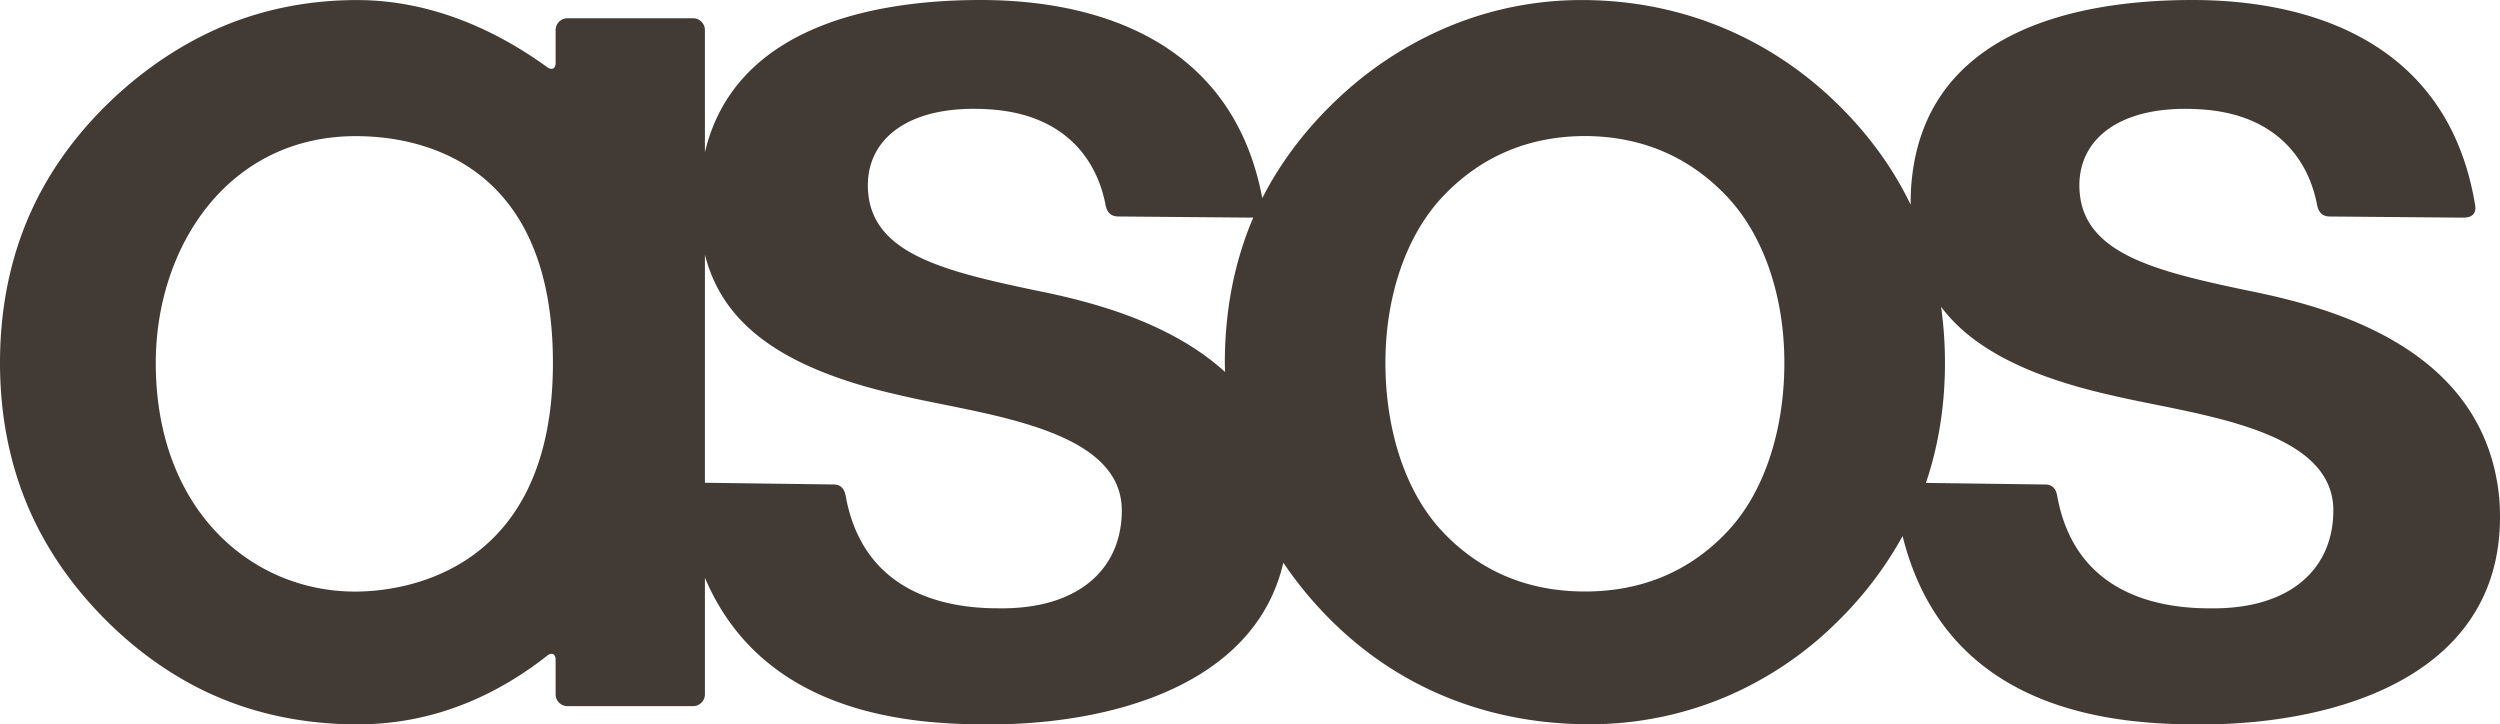 <svg xmlns="http://www.w3.org/2000/svg" width="1920" height="556.381" viewBox="0 0 1920 556.381">
  <path id="logo-asos" d="M1327.12,407.686c-28.8,30.895-65.786,46.586-109.911,46.586-44.143,0-81.129-15.692-109.911-46.586-27.491-29.428-43.287-76.486-43.287-129.059,0-51.316,15.971-97.728,43.759-127.366,29.079-30.895,65.891-46.656,109.405-46.778,43.584.122,80.4,15.884,109.457,46.778,27.823,29.638,43.759,76.049,43.759,127.366,0,52.573-15.779,99.63-43.27,129.059ZM940.677,278.627c0,2.374.1,4.713.175,7.052-44.16-40.2-108.009-55.156-147.02-62.958-72.175-15.22-127.313-29.149-127.313-80.535,0-36.253,32.465-62.627,94.83-58.106,56.989,4.137,80.989,38.976,87.569,72.593.943,5.516,3.491,9.53,9.775,9.583l102.493.873c.489,0,.908-.052,1.344-.087-14.452,33.7-21.853,71.232-21.853,111.587ZM766.359,467.171c-49.571,0-104.186-17.612-116.771-85.754-1.065-6.511-4.137-9.2-9.129-9.338l-99.089-1.327V195.6c13.021,51.334,56.151,86.871,149.428,107.869,62.435,14.941,170.74,24.436,170.74,88.529,0,44.684-32.9,76.224-95.18,75.177ZM272.814,454.342c-79.942,0-153.181-62.924-153.181-175.645,0-88.442,54.912-174.144,153.7-174.144,42.8,0,151.313,14.662,151.313,174.144,0,159.9-113.3,175.645-151.854,175.645Zm1217.96-218.67c22.743,30.336,63.8,52.8,130.49,67.811,62.417,14.941,170.74,24.436,170.74,88.529,0,44.684-32.919,76.224-95.18,75.177-49.553,0-104.2-17.612-116.771-85.754-1.047-6.511-4.119-9.2-9.129-9.338l-91.811-1.222c9.687-28.573,14.627-59.52,14.627-92.23a314.208,314.208,0,0,0-2.967-42.973Zm199.278,320.71c109.946,0,239.529-40.931,229.388-173.69C1908.234,264.838,1785.6,234.99,1724.3,222.737c-72.192-15.22-127.331-29.149-127.331-80.535,0-36.253,32.465-62.627,94.848-58.106,56.989,4.137,80.989,38.976,87.569,72.593.943,5.516,3.508,9.53,9.774,9.583l102.493.873c7.8.052,10.228-4,9.251-9.548C1880.831,34.752,1778.2,0,1683.752,0c-94.307,0-207.936,26.5-216,143.808-.279,4.538-.384,9.007-.384,13.388-15.011-31.209-36.655-59.869-64.547-85.248C1351.33,25.519,1287.132.646,1217.122.035H1214.8a265.087,265.087,0,0,0-97.292,18.38A281.786,281.786,0,0,0,1031.6,71.948c-26.409,24.017-47.267,50.967-62.173,80.239C947.223,33.792,846.3,0,753.268,0c-86.574,0-189.451,22.394-211.9,116.945V23.092a9.076,9.076,0,0,0-9.076-9.059H435.77a9.076,9.076,0,0,0-9.059,9.076V48.419c0,4.259-2.845,5.743-6.319,3.264C386.059,26.775,335.267.052,274.141.052,239.79.052,206.993,6.092,176.64,18,146.269,29.935,117.4,48.1,90.9,72.017,60.742,99.456,37.772,130.734,22.708,164.98S0,237.486,0,278.679c0,38.452,6.772,74.513,20.108,107.1s33.635,62.732,60.358,89.612c26.705,26.88,56.588,47.3,88.756,60.742,32.169,13.388,67.619,20.177,105.425,20.177,64.966,0,113.716-27.665,145.658-52.817,3.526-2.688,6.406-1.239,6.406,3.159v26.583a9.1,9.1,0,0,0,9.076,9.076h96.524a9.094,9.094,0,0,0,9.059-9.076V443.694c45.5,107,161.454,112.669,218.217,112.669,94.883,0,204.305-30.545,226.019-124.241a291.415,291.415,0,0,0,35.555,43.2c51.735,52.067,119.529,80.064,196.136,80.9h3.142a267.746,267.746,0,0,0,104.326-20.788,273.758,273.758,0,0,0,88.495-60.113,283.019,283.019,0,0,0,47.93-63.6c34.4,137.943,166.918,144.646,228.864,144.646Z" transform="translate(0)" fill="#423a34" fill-rule="evenodd"/>
</svg>
